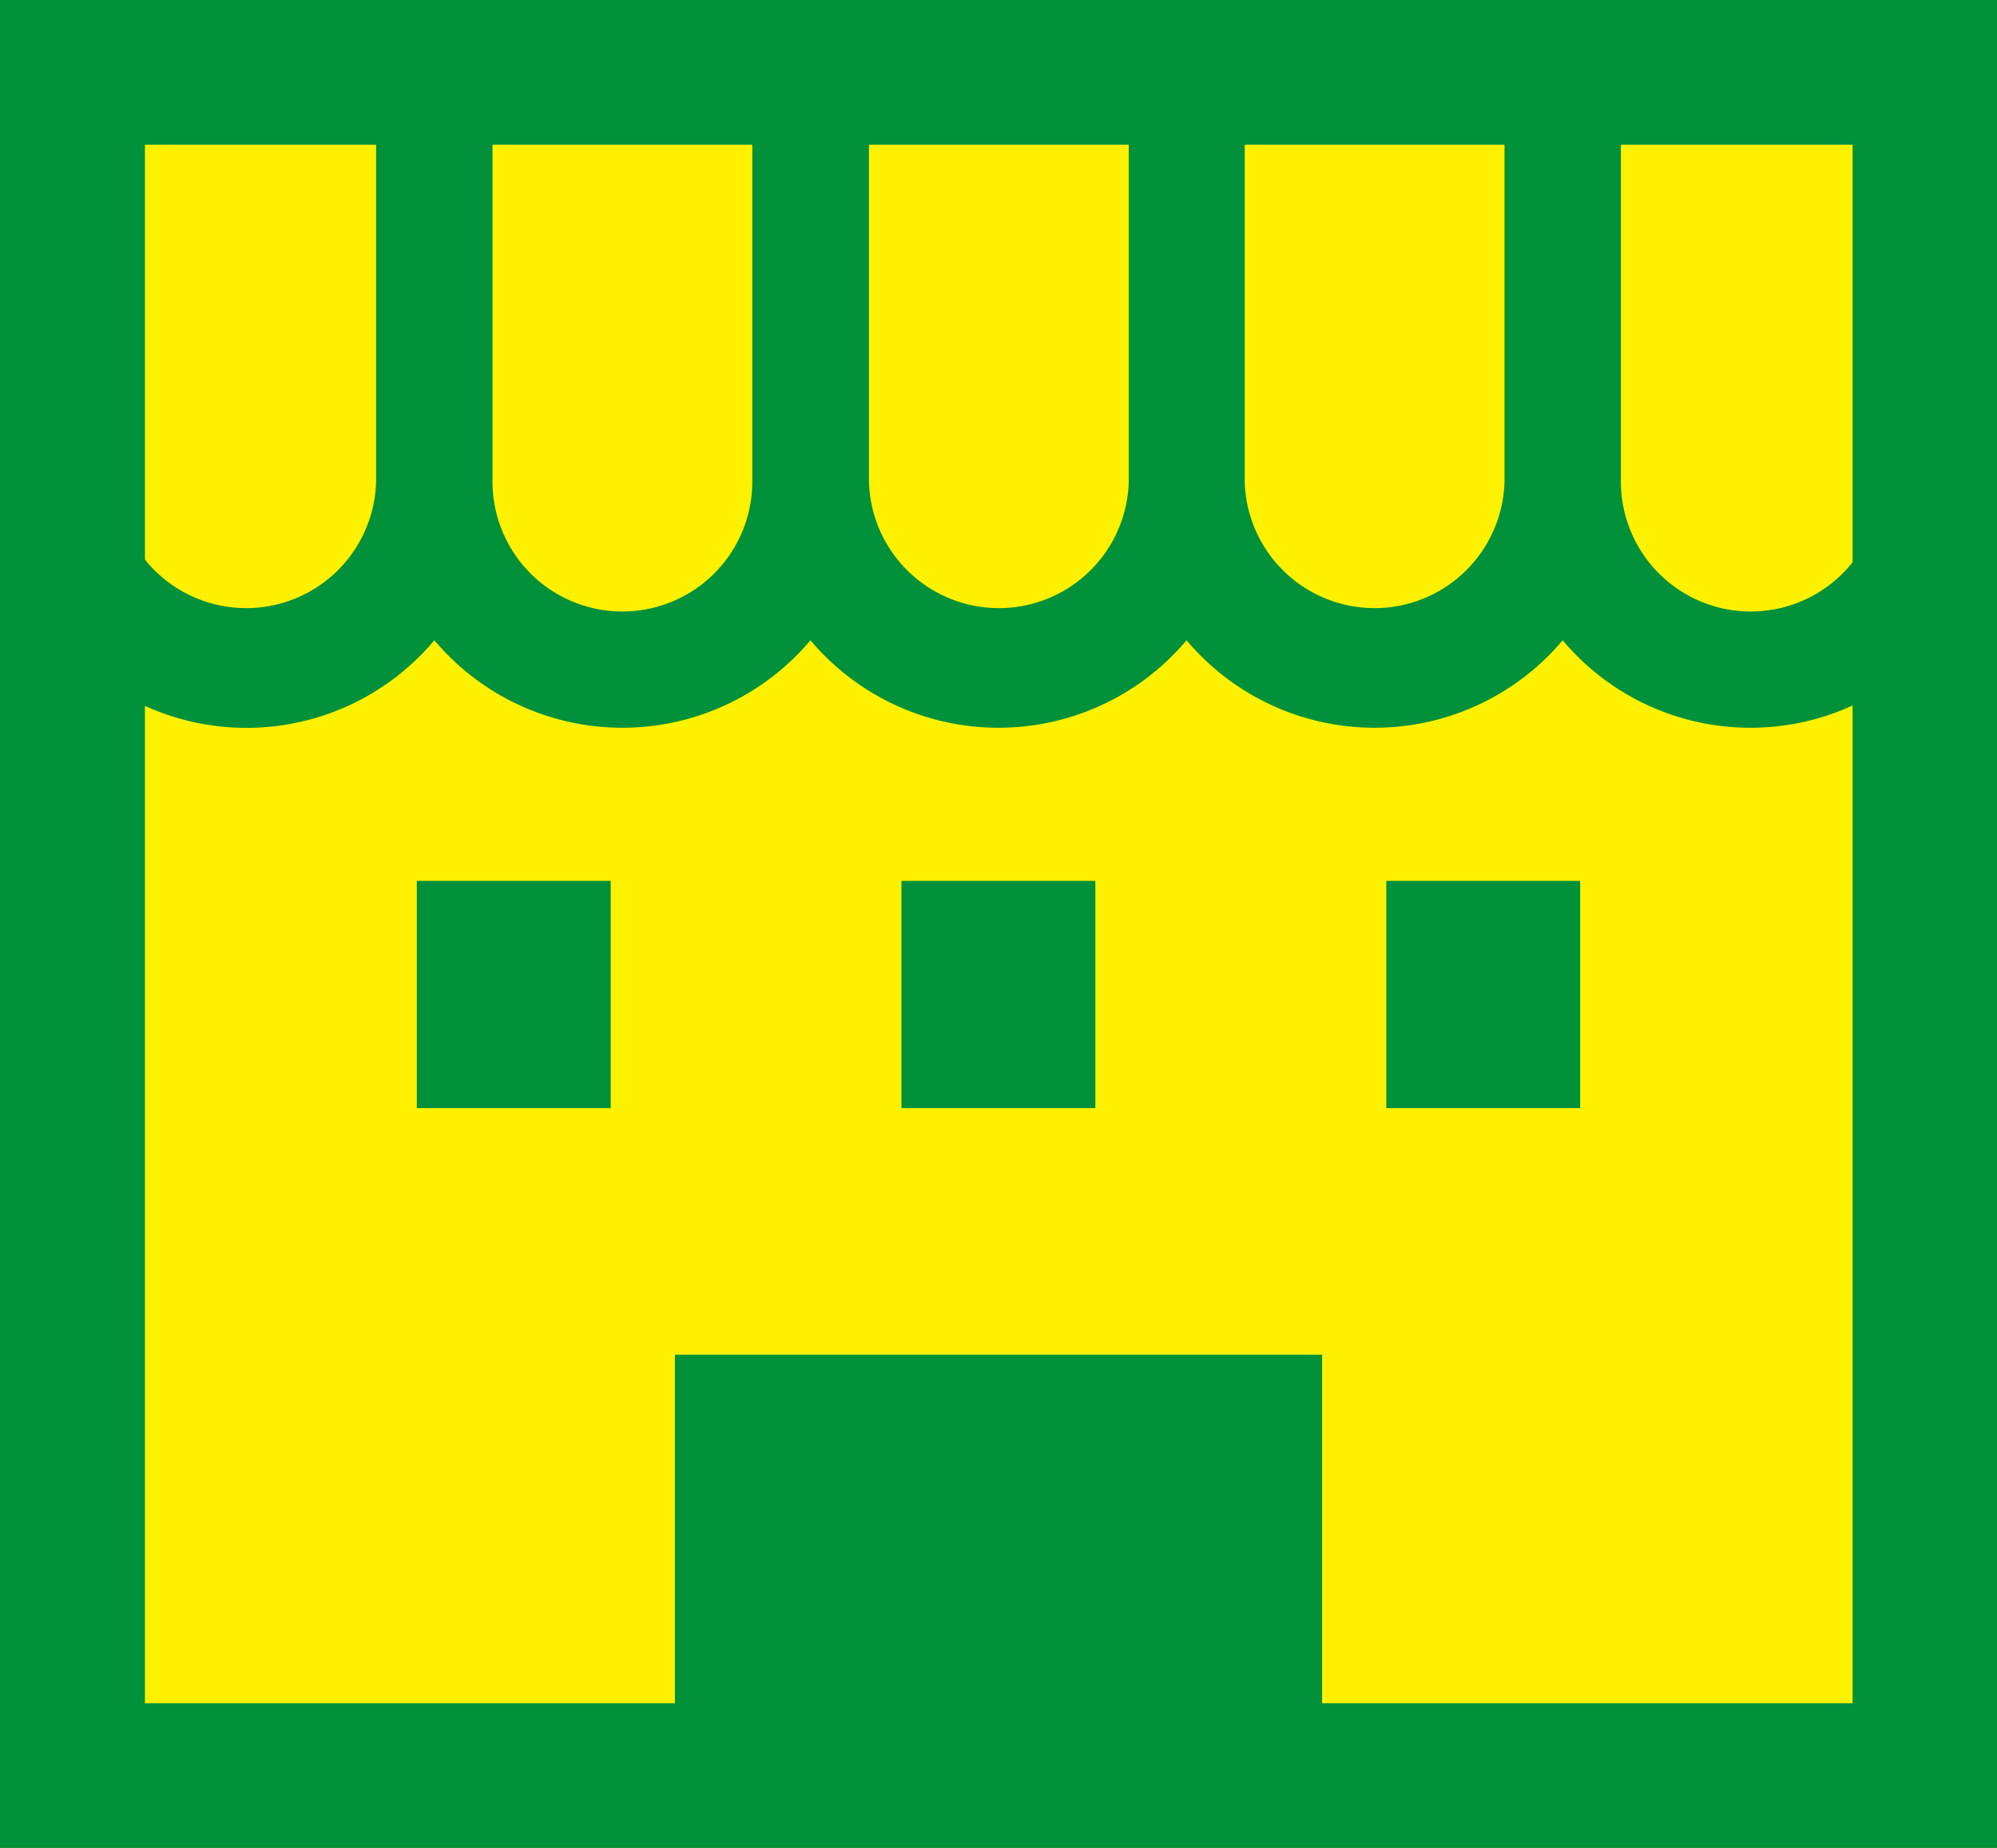 <svg xmlns="http://www.w3.org/2000/svg" width="22.115" height="20.459" viewBox="0 0 22.115 20.459">
  <rect x="0" y="0" width="22.115" height="20.459" fill="#333333" stroke="none"/>
  <g id="グループ_1920" data-name="グループ 1920" transform="translate(0 -3.059)">
    <g id="長方形_1545" data-name="長方形 1545" transform="translate(0.005 3.061)" fill="#fff100" stroke="#00913a" stroke-width="1.6">
      <rect width="22.111" height="20.456" stroke="none"/>
      <rect x="0.8" y="0.8" width="20.511" height="18.856" fill="none"/>
    </g>
    <path id="パス_1369" data-name="パス 1369" d="M0,0V20.459H22.115V0ZM13.784,1.288h2.877V5.333a1.439,1.439,0,0,1-2.877,0Zm-4.165,0H12.5V5.333a1.439,1.439,0,0,1-2.877,0V1.288Zm-4.165,0H8.331V5.333a1.438,1.438,0,0,1-2.877,0V1.288Zm-4.165,0H4.165V5.333a1.439,1.439,0,0,1-2.877,0V1.288ZM20.827,19.171H14.641V15H7.474v4.167H1.288V7.646A2.717,2.717,0,0,0,4.81,7.09a2.723,2.723,0,0,0,4.165,0,2.723,2.723,0,0,0,4.165,0,2.723,2.723,0,0,0,4.165,0,2.717,2.717,0,0,0,3.521.555Zm0-13.838a1.438,1.438,0,0,1-2.877,0V1.288h2.877V5.333Z" transform="translate(0 3.058)" fill="#00913a"/>
    <rect id="長方形_1541" data-name="長方形 1541" width="2.147" height="2.516" transform="translate(4.616 12.812)" fill="#00913a"/>
    <rect id="長方形_1542" data-name="長方形 1542" width="2.147" height="2.516" transform="translate(15.352 12.812)" fill="#00913a"/>
    <rect id="長方形_1543" data-name="長方形 1543" width="2.147" height="2.516" transform="translate(9.983 12.812)" fill="#00913a"/>
  </g>
</svg>
